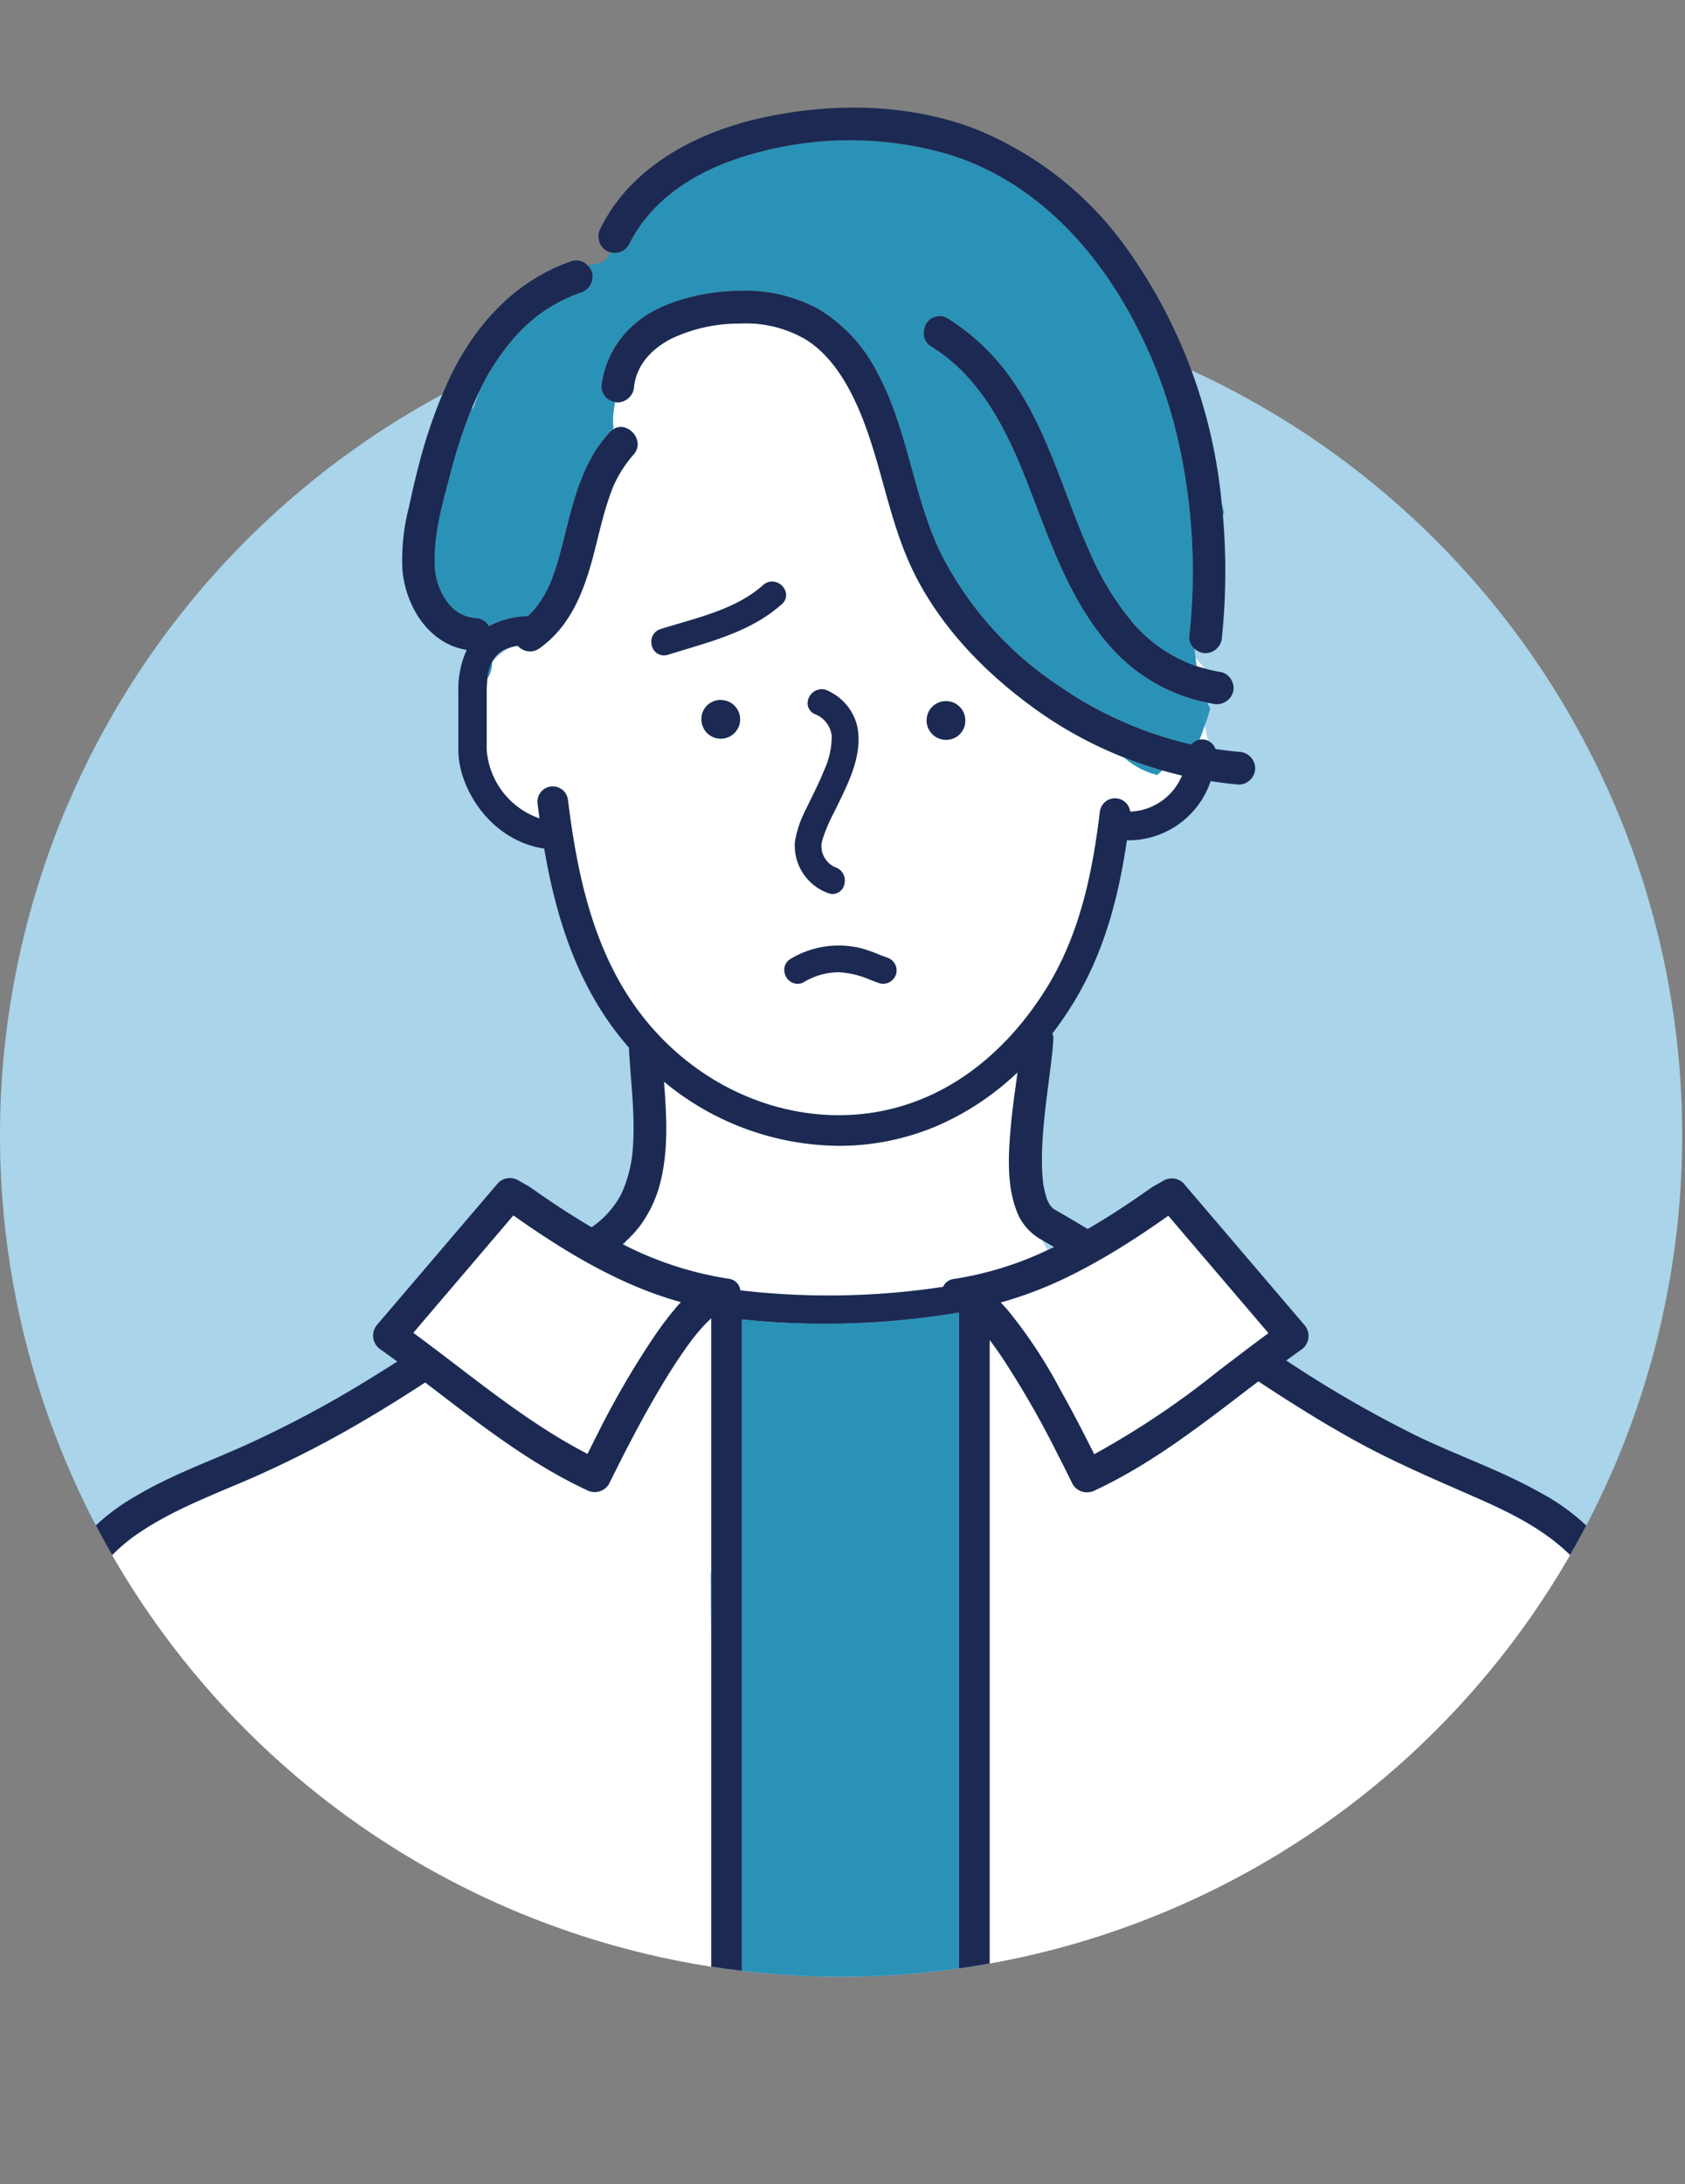 <svg xmlns="http://www.w3.org/2000/svg" xmlns:xlink="http://www.w3.org/1999/xlink" width="213" height="276" viewBox="0 0 213 276">
  <rect x="0" y="0" width="213" height="276" fill="#808080" stroke="none"/>
  <defs>
    <clipPath id="clip-path">
      <rect id="長方形_2144" data-name="長方形 2144" width="213" height="276" transform="translate(2625 3683)" fill="#fff"/>
    </clipPath>
    <clipPath id="clip-path-2">
      <path id="パス_303" data-name="パス 303" d="M529.013,167.984a106.322,106.322,0,0,0,212.644,0c0-58.72-47.6-143.063-106.323-143.063S529.013,109.263,529.013,167.984" transform="translate(-529.013 -24.921)" fill="none"/>
    </clipPath>
  </defs>
  <g id="マスクグループ_26" data-name="マスクグループ 26" transform="translate(-2625 -3683)" clip-path="url(#clip-path)">
    <g id="グループ_858" data-name="グループ 858" transform="translate(2625 3683.389)">
      <path id="パス_166" data-name="パス 166" d="M529.012,172.191A106.323,106.323,0,1,1,635.334,278.513,106.322,106.322,0,0,1,529.012,172.191" transform="translate(-529.012 -29.128)" fill="#a9d4ea"/>
      <g id="グループ_27" data-name="グループ 27" transform="translate(0.001 0)" clip-path="url(#clip-path-2)">
        <path id="パス_276" data-name="パス 276" d="M660.982,301.667V209.319a101.562,101.562,0,0,1-27.462.871v91.477Z" transform="translate(-539.751 -43.868)" fill="#2a92b7"/>
        <path id="パス_277" data-name="パス 277" d="M698.738,126.279c.079-.231.161-.461.238-.694.15-.459.292-.922.43-1.386-.132-.25-.239-.513-.356-.772q-.275-.051-.548-.109a22.45,22.45,0,0,0,.237,2.96" transform="translate(-546.428 -35.032)" fill="#2a92b7"/>
        <path id="パス_278" data-name="パス 278" d="M701.457,96.538c-.1-.38-.218-.757-.323-1.137q.079.74.145,1.481c.06-.115.116-.231.178-.345" transform="translate(-546.699 -32.163)" fill="#2a92b7"/>
        <path id="パス_279" data-name="パス 279" d="M598.349,117.69c-.03.052-.06.1-.086.156l.084-.092c0-.022,0-.042,0-.064" transform="translate(-536.129 -34.453)" fill="#2a92b7"/>
        <path id="合体_2" data-name="合体 2" d="M78.953,68.961a43.944,43.944,0,0,1-15.064-16.97c-3.445-7.282-4.088-15.571-7.964-22.7a19.71,19.71,0,0,0-7.477-8.013,19.475,19.475,0,0,0-9.916-2.261,26.172,26.172,0,0,0-8.6,1.541l0,0a18.707,18.707,0,0,0-2.442,1.114,12.771,12.771,0,0,0-3.756,3.114A28.116,28.116,0,0,0,18.446,31.4a31.961,31.961,0,0,0-2.033,4.251,31.979,31.979,0,0,1,2.033-4.25,28.078,28.078,0,0,1,5.284-6.61,12.3,12.3,0,0,0-2.661,6.262,2.04,2.04,0,0,0,1.761,2.035,12.765,12.765,0,0,0-.261,1.929,8.853,8.853,0,0,0,.035,1.275c-.027.084-.051.17-.077.254a2.273,2.273,0,0,0-.376.321c-3.363,3.576-4.546,8.377-5.7,13-.278,1.111-.56,2.222-.885,3.321-.17.573-.351,1.141-.552,1.7-.073.207-.149.415-.229.62-.149.391-.1.272-.208.514a13.263,13.263,0,0,1-1.869,3.119q.007-.2.017-.406-.01.2-.017.406a8.84,8.84,0,0,1-.957.992A10.892,10.892,0,0,0,6.85,61.4a1.954,1.954,0,0,0-1.718-1.022,4.831,4.831,0,0,1-3.471-1.946A8.1,8.1,0,0,1,.017,53.661C-.157,49.79,1.025,45.8,2,42.083a65.3,65.3,0,0,1,2.622-8.036c.1-.1.2-.212.306-.308.258-.757.535-1.509.837-2.249a28.832,28.832,0,0,1,4.16-6.4,19.671,19.671,0,0,1,8.514-5.825,2.119,2.119,0,0,0,1.445-2.547,2.045,2.045,0,0,0-.526-.875c.25-.072.5-.152.753-.208a7.64,7.64,0,0,1,1.028-.145c.149-.116.3-.228.453-.345.222-.328.448-.656.673-.983a2.035,2.035,0,0,0,2.276-.949c3.1-6.287,9.381-9.8,15.95-11.576a44.624,44.624,0,0,1,24.588.175C74.834,4.861,82.236,12.163,87.3,20.883c.023.066.051.132.074.2.138.212.266.429.4.641A62.32,62.32,0,0,1,93.5,35.961a74.685,74.685,0,0,1,1.884,26.782,1.787,1.787,0,0,0,.675,1.509c.034.382.078.765.128,1.148a10.568,10.568,0,0,0-2.6-2,10.568,10.568,0,0,1,2.6,2c.047.352.1.7.157,1.057a18.662,18.662,0,0,1-7.962-5.344,35.945,35.945,0,0,1-5.517-8.975c-2.951-6.5-4.933-14.028-8.842-20.316-.232-.374-.476-.738-.722-1.1a51.286,51.286,0,0,1,6.392,4.5,51.159,51.159,0,0,0-6.392-4.5A28.05,28.05,0,0,0,64.878,22.5a2,2,0,0,0-3.033,1.551,18.647,18.647,0,0,0-9.859-3.4,5.562,5.562,0,0,0-2.112.314,5.554,5.554,0,0,1,2.111-.312,18.645,18.645,0,0,1,9.859,3.4,1.938,1.938,0,0,0,.944,2.024C69,29.921,72.316,36.622,74.9,43.244c2.777,7.112,5.179,14.565,10.247,20.447a22.164,22.164,0,0,0,11.98,7.262,22.483,22.483,0,0,0,.238,2.96c-.209.612-.43,1.219-.67,1.819a1.805,1.805,0,0,0-1.051.6A48.322,48.322,0,0,1,78.953,68.961Zm14.037-15.4a56.652,56.652,0,0,1,.615,8.742,56.653,56.653,0,0,0-.614-8.742A23.866,23.866,0,0,0,88.641,42.7,23.868,23.868,0,0,1,92.99,53.566ZM13.247,54.754q.045-.209.093-.418h0Q13.292,54.545,13.247,54.754ZM79.7,35.228l-.01-.009ZM49.273,21.212h0a21.268,21.268,0,0,0-11.638-2.67q.664-.042,1.319-.042A21.454,21.454,0,0,1,49.273,21.212Z" transform="translate(54.945 17.334)" fill="#2a92b7" stroke="rgba(0,0,0,0)" stroke-miterlimit="10" stroke-width="1"/>
        <path id="パス_284" data-name="パス 284" d="M598.2,117.853a6.17,6.17,0,0,0-.523,2,3.678,3.678,0,0,0,.607-2.091c-.027.031-.057.062-.083.093" transform="translate(-536.069 -34.46)" fill="#2a92b7"/>
        <path id="パス_285" data-name="パス 285" d="M692.236,132.8a51.65,51.65,0,0,1-4.9-1.657,10.087,10.087,0,0,0,4.239,2.247c.209-.209.438-.4.662-.589" transform="translate(-545.281 -35.836)" fill="#2a92b7"/>
        <path id="パス_286" data-name="パス 286" d="M604.262,132.581c-.085-.621-.166-1.238-.242-1.847a1.932,1.932,0,1,1,3.834-.477c1.024,8.2,2.776,17.632,8.017,25.387,8.554,12.655,24.2,17.781,37.2,12.188,7.64-3.287,12.579-9.409,15.378-13.967,4.336-7.06,5.793-15.148,6.646-22.129a1.928,1.928,0,0,1,3.827-.013,7.4,7.4,0,0,0,6.559-4.563q-1.242-.287-2.467-.636c-.224.193-.453.381-.662.589a10.094,10.094,0,0,1-4.24-2.246,51.383,51.383,0,0,1-11.1-6.044c-6.245-4.486-11.826-10.151-15.31-17.072-3.523-7-4.258-14.98-7.607-22.027-1.446-3.043-3.419-5.969-6.223-7.685a14.975,14.975,0,0,0-8.334-1.991,20.021,20.021,0,0,0-8.654,1.929c-2.458,1.279-4.316,3.259-4.67,5.965a2.123,2.123,0,0,1-2.07,2.07,1.75,1.75,0,0,1-.309-.035,12.847,12.847,0,0,0-.26,1.929,9.025,9.025,0,0,0,.034,1.275c-.027.084-.05.17-.076.254,1.82-1.237,4.254,1.437,2.551,3.248a15.089,15.089,0,0,0-3.042,5.407c-.773,2.254-1.288,4.584-1.88,6.889-1.21,4.706-2.9,9.345-7.061,12.212a2.062,2.062,0,0,1-2.6-.424,7.493,7.493,0,0,0-.876.2,8.448,8.448,0,0,0-1,.632,8.576,8.576,0,0,0-1.349,1.255,3.673,3.673,0,0,1-.607,2.091,15.161,15.161,0,0,0-.087,1.7v7.3a9.956,9.956,0,0,0,6.679,8.637" transform="translate(-536.059 -29.557)" fill="#fff"/>
        <path id="パス_287" data-name="パス 287" d="M698.54,118.456a10.677,10.677,0,0,0-1.09-1.327c.046.352.1.7.158,1.057.305.1.62.183.932.27" transform="translate(-546.32 -34.395)" fill="#fff"/>
        <path id="パス_288" data-name="パス 288" d="M698.477,128.409a1.8,1.8,0,0,1,.6.162q-.242-.966-.386-1.953c-.208.612-.43,1.218-.669,1.819a1.8,1.8,0,0,1,.458-.028" transform="translate(-546.378 -35.37)" fill="#fff"/>
        <path id="パス_289" data-name="パス 289" d="M669.752,196.675a6.9,6.9,0,0,1-2.891-2.938c-1.681-3.581-1.364-7.933-1.014-11.765.2-2.161.537-4.317.812-6.476a34.649,34.649,0,0,1-10.076,6.72,31.584,31.584,0,0,1-12.516,2.563,35.015,35.015,0,0,1-22.1-8.108c.31,4.094.575,8.257-.354,12.291a15.749,15.749,0,0,1-2.651,5.893,14.521,14.521,0,0,1-1.8,1.968c-.01.118-.024.236-.034.355-.079.033-.155.076-.234.11a43.593,43.593,0,0,0,13.285,4.3,1.668,1.668,0,0,1,1.437,1.462,96.58,96.58,0,0,0,25.633-.444,1.714,1.714,0,0,1,1.231-.976,42.539,42.539,0,0,0,12-3.683c-.259-.415-.508-.834-.73-1.266" transform="translate(-538.043 -40.393)" fill="#fff"/>
        <path id="パス_290" data-name="パス 290" d="M619.682,301.751V250.966q-.082-4.349-.146-8.7l.146,0V210.129c-.315.287-.619.586-.909.9-.327.351-.641.713-.946,1.083-.162.2-.321.4-.479.6l-.007.008c-.069.091-.138.182-.206.274q-1.012,1.366-1.942,2.789c-1.3,1.982-2.5,4.025-3.655,6.092-1.69,3.022-3.262,6.1-4.792,9.209a2.1,2.1,0,0,1-2.832.743c-7.366-3.439-13.745-8.517-20.2-13.427-.066-.049-.132-.1-.2-.15-2.236,1.457-4.494,2.88-6.79,4.247a134.829,134.829,0,0,1-15.213,7.868c-4.714,2.048-9.589,3.856-13.9,6.71A21.79,21.79,0,0,0,538.975,248a49.316,49.316,0,0,0-2.344,14.936,370.547,370.547,0,0,0,.757,37.458,1.776,1.776,0,0,1-.38,1.192,15.959,15.959,0,0,0,.815,2.441h83.613c-.005-.122-.011-.245-.017-.367a1.925,1.925,0,0,1-1.738-1.912" transform="translate(-529.777 -43.951)" fill="#fff"/>
        <path id="パス_291" data-name="パス 291" d="M626.589,213.015c-.058.074-.2.265,0,0" transform="translate(-539.028 -44.248)" fill="#fff"/>
        <path id="パス_292" data-name="パス 292" d="M750.153,302.783a2.089,2.089,0,0,1-2.07-2.07q.171-2.561.31-5.124.556-10.253.59-20.525a153.308,153.308,0,0,0-.626-18.573c-.6-5.072-2.02-10.394-5.286-14.438-3.418-4.232-8.378-6.736-13.264-8.883l-1.8-.79c-2.787-1.218-5.561-2.432-8.3-3.738-1.967-.939-3.914-1.926-5.83-3-4.015-2.245-7.909-4.694-11.748-7.228l-1.034.786c-6.248,4.767-12.458,9.639-19.6,12.972a2.113,2.113,0,0,1-2.832-.743c-.7-1.419-1.4-2.834-2.128-4.239a116.94,116.94,0,0,0-6.8-11.792q-.5-.744-1.026-1.472c-.046-.064-.093-.127-.139-.189-.1-.133-.195-.266-.293-.4-.039-.053-.079-.106-.119-.158v88.88a1.928,1.928,0,0,1-2.334,1.889c-.022.13-.039.261-.065.39H750.1a16.23,16.23,0,0,0,.459-1.6,2.058,2.058,0,0,1-.406.041" transform="translate(-543.064 -44.265)" fill="#fff"/>
        <path id="パス_293" data-name="パス 293" d="M684.939,199.838q-1.047.645-2.114,1.258-.954.552-1.925,1.074c-.717.386-1.439.761-2.169,1.119a49.976,49.976,0,0,1-8.745,3.365l.172.184c.226.24.455.477.672.726a61.04,61.04,0,0,1,6.763,10.256c1.484,2.63,2.866,5.313,4.217,8.013a107.173,107.173,0,0,0,15.552-10.414l1.587-1.211q.915-.7,1.832-1.394.824-.624,1.65-1.243.7-.524,1.409-1.041l-12.665-14.838c-2.026,1.432-4.1,2.832-6.238,4.147" transform="translate(-543.498 -42.468)" fill="#fff"/>
        <path id="パス_294" data-name="パス 294" d="M592.353,214.342l.012.009.01.008c5.415,4.137,10.832,8.3,16.877,11.426.456-.915.908-1.833,1.377-2.741a108.929,108.929,0,0,1,7.233-12.363c.756-1.084,1.553-2.169,2.419-3.188.258-.3.52-.6.792-.887a47.129,47.129,0,0,1-6.021-2.12c-1.719-.735-3.4-1.559-5.054-2.453l-.507-.275q-.53-.293-1.057-.595-1.2-.686-2.372-1.41c-2.111-1.3-4.168-2.69-6.172-4.108l-12.665,14.838q.832.61,1.658,1.229,1.742,1.3,3.471,2.631" transform="translate(-534.994 -42.463)" fill="#fff"/>
        <path id="パス_295" data-name="パス 295" d="M739.1,245.045c-.336-5.656-1.187-11.356-3.646-16.514A27.1,27.1,0,0,0,723.9,216.8c-5-2.815-10.467-4.659-15.615-7.164a148.63,148.63,0,0,1-15.562-8.929c-.276-.179-.549-.362-.826-.542q.9-.662,1.817-1.308a2.111,2.111,0,0,0,.419-3.251L678.9,177.757a2.091,2.091,0,0,0-2.509-.323l-1.427.809c-2.641,1.87-5.357,3.679-8.169,5.305q-1.934-1.174-3.9-2.3c-.173-.1-.336-.2-.5-.3-.021-.02-.038-.034-.064-.063-.082-.09-.292-.375-.222-.259-.061-.092-.125-.183-.181-.28-.071-.124-.128-.256-.2-.38a.366.366,0,0,0-.027-.042c-.01-.036-.025-.084-.049-.157a11.729,11.729,0,0,1-.328-1.171c-.043-.2-.079-.395-.116-.593-.016-.088-.028-.176-.042-.264v0c-.052-.468-.093-.938-.118-1.408-.051-.991-.045-1.984-.007-2.975.147-3.943.8-7.836,1.239-11.751.076-.685.144-1.37.176-2.058a1.773,1.773,0,0,0-.12-.7,45.666,45.666,0,0,0,2.653-3.869c4.073-6.632,5.793-13.932,6.769-20.558.055,0,.108.016.163.016h0a10.986,10.986,0,0,0,10.422-7.48q1.767.279,3.557.436a2.086,2.086,0,0,0,2.07-2.07,2.114,2.114,0,0,0-2.07-2.07c-.986-.085-1.968-.206-2.943-.357a1.845,1.845,0,0,0-1.556-1.207,1.758,1.758,0,0,0-.457.029,1.8,1.8,0,0,0-1.052.595A48.32,48.32,0,0,1,663.2,114.94a43.931,43.931,0,0,1-15.062-16.97c-3.446-7.283-4.09-15.571-7.964-22.7a19.729,19.729,0,0,0-7.477-8.013A19.475,19.475,0,0,0,622.783,65a26.185,26.185,0,0,0-8.606,1.543,18.656,18.656,0,0,0-2.441,1.114,12.739,12.739,0,0,0-3.755,3.114,12.3,12.3,0,0,0-2.661,6.262,2.04,2.04,0,0,0,1.761,2.035,1.741,1.741,0,0,0,.309.035,2.123,2.123,0,0,0,2.07-2.07c.354-2.706,2.213-4.685,4.67-5.965a19.992,19.992,0,0,1,8.654-1.929,14.969,14.969,0,0,1,8.334,1.991c2.8,1.716,4.777,4.642,6.223,7.685,3.349,7.048,4.082,15.028,7.606,22.027,3.485,6.921,9.066,12.586,15.311,17.072a51.34,51.34,0,0,0,11.1,6.044q2.408.95,4.9,1.656,1.225.347,2.467.636a7.4,7.4,0,0,1-6.559,4.563,1.928,1.928,0,0,0-3.827.013c-.853,6.981-2.31,15.068-6.646,22.129-2.8,4.558-7.739,10.681-15.378,13.967-13,5.593-28.646.467-37.2-12.189-5.241-7.754-6.994-17.184-8.017-25.386a1.932,1.932,0,1,0-3.834.477c.076.609.157,1.227.242,1.847a9.956,9.956,0,0,1-6.679-8.637v-7.3a15.15,15.15,0,0,1,.087-1.7,6.181,6.181,0,0,1,.523-2c.026-.054.057-.1.085-.156a3.771,3.771,0,0,1,2.349-1.823,7.5,7.5,0,0,1,.876-.2,2.062,2.062,0,0,0,2.6.424c4.162-2.868,5.85-7.506,7.06-12.212.593-2.305,1.108-4.635,1.881-6.889a15.1,15.1,0,0,1,3.041-5.407c1.7-1.812-.73-4.485-2.55-3.248a2.238,2.238,0,0,0-.377.321c-3.363,3.575-4.546,8.377-5.7,13-.278,1.111-.56,2.222-.886,3.32-.17.572-.351,1.14-.551,1.7-.074.208-.15.415-.229.621-.15.39-.1.271-.207.512a13.263,13.263,0,0,1-1.869,3.121,8.8,8.8,0,0,1-.958.991,10.888,10.888,0,0,0-4.9,1.265,1.953,1.953,0,0,0-1.717-1.024,4.821,4.821,0,0,1-3.471-1.946,8.1,8.1,0,0,1-1.645-4.771c-.173-3.872,1.009-7.857,1.987-11.577a65.151,65.151,0,0,1,2.622-8.035c.354-.869.733-1.722,1.142-2.557a28.92,28.92,0,0,1,4.16-6.4,19.678,19.678,0,0,1,8.514-5.826,2.119,2.119,0,0,0,1.446-2.546,2.041,2.041,0,0,0-.527-.877,1.981,1.981,0,0,0-2.02-.569c-7.306,2.487-12.444,8.274-15.623,15.146a63.452,63.452,0,0,0-3.677,10.447c-.482,1.826-.908,3.666-1.3,5.513a26.6,26.6,0,0,0-.817,7.95c.435,4.641,3.34,9.307,8.125,10.077a12.022,12.022,0,0,0-1.059,5.349v7.3c0,4.851,4.09,11.455,10.856,12.45,1.223,7.163,3.333,14.769,7.823,21.412a38,38,0,0,0,2.911,3.769,1.577,1.577,0,0,0-.014.207c.23,4.332.85,8.688.435,13.028a16.149,16.149,0,0,1-1.427,5.261,11.7,11.7,0,0,1-3.736,4.172c-2.7-1.581-5.321-3.327-7.867-5.13l-1.428-.809a2.1,2.1,0,0,0-2.508.324L577.05,195.562a2.111,2.111,0,0,0,.419,3.251c.688.486,1.371.982,2.052,1.482q-1.918,1.229-3.864,2.419a140.068,140.068,0,0,1-15.208,8.1c-4.716,2.127-9.63,3.872-14.081,6.545a26.521,26.521,0,0,0-10.58,11.166,42.437,42.437,0,0,0-3.558,15.216c-.44,5.859-.388,11.774-.339,17.645q.077,9.471.6,18.931.132,2.386.292,4.771a2.119,2.119,0,0,0,2.07,2.07,2.187,2.187,0,0,0,1.69-.878,1.781,1.781,0,0,0,.38-1.192,370.035,370.035,0,0,1-.757-37.458A49.315,49.315,0,0,1,538.5,232.7a21.793,21.793,0,0,1,8.645-10.937c4.309-2.852,9.183-4.66,13.9-6.709a135.123,135.123,0,0,0,15.213-7.868c2.3-1.367,4.554-2.79,6.79-4.247l.2.15c6.451,4.911,12.83,9.988,20.2,13.427a2.1,2.1,0,0,0,2.832-.743c1.531-3.1,3.1-6.188,4.792-9.21,1.156-2.066,2.359-4.109,3.656-6.091q.932-1.423,1.942-2.789c.067-.092.137-.183.206-.274l.006-.008c.158-.2.317-.4.479-.6.305-.37.619-.732.946-1.082.29-.312.595-.61.909-.9v91.622a1.925,1.925,0,0,0,1.739,1.912c.065.006.127.02.193.02.023,0,.046-.006.068-.007a1.928,1.928,0,0,0,1.864-1.925V194.967a101.6,101.6,0,0,0,27.462-.871v92.348a1.932,1.932,0,1,0,3.864,0V197.564l.119.158.293.4.139.188q.525.728,1.026,1.473a116.842,116.842,0,0,1,6.8,11.791c.725,1.406,1.429,2.822,2.128,4.24a2.114,2.114,0,0,0,2.832.742c7.139-3.332,13.349-8.2,19.6-12.972q.517-.394,1.034-.785c3.838,2.533,7.732,4.983,11.748,7.227,1.917,1.071,3.864,2.058,5.83,3,2.736,1.306,5.51,2.519,8.3,3.738l1.8.791c4.886,2.146,9.846,4.65,13.264,8.882,3.266,4.045,4.681,9.365,5.286,14.439a153.3,153.3,0,0,1,.626,18.573q-.035,10.268-.59,20.524-.139,2.564-.31,5.125a2.089,2.089,0,0,0,2.07,2.069,2.072,2.072,0,0,0,2.07-2.069q.681-10.246.851-20.516c.1-6.5.172-13.041-.214-19.534m-54.345-44.661-1.586,1.211a107.234,107.234,0,0,1-15.553,10.414c-1.35-2.7-2.733-5.383-4.217-8.013a61.04,61.04,0,0,0-6.763-10.256c-.217-.249-.446-.485-.671-.726l-.173-.184a49.974,49.974,0,0,0,8.745-3.365c.73-.358,1.453-.734,2.17-1.12q.969-.521,1.924-1.073,1.066-.614,2.114-1.258c2.134-1.315,4.213-2.715,6.238-4.147l12.665,14.838q-.705.517-1.408,1.041-.828.618-1.651,1.242-.917.7-1.832,1.4m-76.333-15.31a14.472,14.472,0,0,0,1.8-1.968,15.737,15.737,0,0,0,2.651-5.893c.93-4.033.664-8.2.355-12.29a35.01,35.01,0,0,0,22.1,8.107,31.584,31.584,0,0,0,12.516-2.563,34.646,34.646,0,0,0,10.076-6.719c-.275,2.159-.614,4.314-.811,6.475-.351,3.832-.668,8.185,1.013,11.766a6.9,6.9,0,0,0,2.891,2.938c.489.3,1,.59,1.516.892-.261.126-.523.252-.786.374a42.5,42.5,0,0,1-12,3.684,1.712,1.712,0,0,0-1.23.975,96.586,96.586,0,0,1-25.633.445,1.669,1.669,0,0,0-1.437-1.463,43.591,43.591,0,0,1-13.285-4.294l-.161-.083q.218-.188.429-.384m6.167,8.6c-.866,1.019-1.663,2.1-2.419,3.188a108.811,108.811,0,0,0-7.233,12.363c-.469.908-.921,1.826-1.377,2.741-6.046-3.125-11.462-7.288-16.877-11.426l-.01-.008-.012-.009q-1.732-1.323-3.471-2.631-.826-.619-1.659-1.228L594.2,181.826c2,1.418,4.061,2.8,6.172,4.108q1.174.725,2.372,1.41.526.3,1.057.595l.507.275c1.651.894,3.335,1.718,5.054,2.453a47.129,47.129,0,0,0,6.021,2.12c-.273.288-.536.585-.792.887m2.275,3.738c-.2.265-.058.074,0,0" transform="translate(-529.305 -28.645)" fill="#1c2a53"/>
        <path id="パス_296" data-name="パス 296" d="M694.6,113.507c-.312-.087-.627-.167-.932-.27a18.664,18.664,0,0,1-7.962-5.344,35.872,35.872,0,0,1-5.517-8.974c-2.951-6.5-4.934-14.028-8.842-20.317-.232-.372-.476-.737-.722-1.1a28.039,28.039,0,0,0-8.422-8.218,2,2,0,0,0-3.033,1.551,1.935,1.935,0,0,0,.944,2.023C666.33,76.7,669.646,83.4,672.23,90.023c2.777,7.112,5.179,14.566,10.247,20.447a22.168,22.168,0,0,0,11.981,7.262q.272.059.548.109c.231.043.459.1.693.138a2.139,2.139,0,0,0,2.546-1.445,2.085,2.085,0,0,0-1.445-2.546,17.868,17.868,0,0,1-2.195-.481" transform="translate(-542.384 -29.446)" fill="#1c2a53"/>
        <path id="パス_297" data-name="パス 297" d="M614.333,57.725a1.925,1.925,0,0,0,.556.205,2.035,2.035,0,0,0,2.275-.948c3.1-6.286,9.382-9.8,15.95-11.576a44.628,44.628,0,0,1,24.588.176c9.752,3.046,17.154,10.348,22.218,19.069.162.278.321.559.478.84a62.275,62.275,0,0,1,5.72,14.238A74.649,74.649,0,0,1,688,106.51a1.788,1.788,0,0,0,.675,1.509,2.2,2.2,0,0,0,1.4.561,2.117,2.117,0,0,0,2.07-2.07,81.453,81.453,0,0,0,.115-15.358q-.065-.742-.145-1.481a65.992,65.992,0,0,0-11.855-32.02A43.482,43.482,0,0,0,661.04,42.37c-8.492-3.29-18.205-3.384-27.024-1.445-8.229,1.81-16.552,6.124-20.426,13.968a2.123,2.123,0,0,0,.743,2.832" transform="translate(-537.677 -26.434)" fill="#1c2a53"/>
        <path id="パス_298" data-name="パス 298" d="M664.451,125.58A2.449,2.449,0,1,0,662,128.1a2.407,2.407,0,0,0,2.449-2.519" transform="translate(-542.426 -35.005)" fill="#1c2a53"/>
        <path id="パス_299" data-name="パス 299" d="M627.831,125.581a2.449,2.449,0,1,0,2.449-2.519,2.407,2.407,0,0,0-2.449,2.519" transform="translate(-539.167 -35.005)" fill="#1c2a53"/>
        <path id="パス_300" data-name="パス 300" d="M643.178,135.1c-.223.458-.448.915-.665,1.374l-.071.15a13.459,13.459,0,0,0-1.443,4.2,6.372,6.372,0,0,0,4.2,6.486,1.691,1.691,0,0,0,.595.114h0a1.55,1.55,0,0,0,1.48-1.353,1.738,1.738,0,0,0-1.1-1.995,2.936,2.936,0,0,1-1.69-1.828,3.493,3.493,0,0,1-.129-1.146c.014-.082.109-.478.164-.664A20.863,20.863,0,0,1,645.9,137.2l.58-1.182c1.445-2.965,3.083-6.324,2.409-9.731a6.594,6.594,0,0,0-3.749-4.559,1.732,1.732,0,0,0-.78-.19,1.824,1.824,0,0,0-1.709,1.406,1.49,1.49,0,0,0,.834,1.732,3.378,3.378,0,0,1,2.164,2.722,10.07,10.07,0,0,1-.969,4.418c-.442,1.113-.982,2.215-1.5,3.281" transform="translate(-540.516 -34.849)" fill="#1c2a53"/>
        <path id="パス_301" data-name="パス 301" d="M639.568,161.181a1.717,1.717,0,0,0,1.605,1.306,1.654,1.654,0,0,0,.857-.249,8.573,8.573,0,0,1,4.445-1.214h0a11.252,11.252,0,0,1,3.868.949c.393.147.79.3,1.2.433a1.47,1.47,0,0,0,.472.077,1.744,1.744,0,0,0,1.632-1.25,1.712,1.712,0,0,0-1.157-2.073c-.406-.137-.8-.3-1.2-.456a17.567,17.567,0,0,0-1.822-.649,11.621,11.621,0,0,0-3.066-.413h-.1a11.84,11.84,0,0,0-5.986,1.68,1.6,1.6,0,0,0-.747,1.856" transform="translate(-540.366 -38.559)" fill="#1c2a53"/>
        <path id="パス_302" data-name="パス 302" d="M636.039,106.378a1.672,1.672,0,0,0-1.123.443c-2.907,2.595-6.772,3.729-10.51,4.827-.825.242-1.646.483-2.45.738a1.659,1.659,0,0,0-1.155,1.895,1.605,1.605,0,0,0,1.557,1.441h0a1.748,1.748,0,0,0,.529-.085c.747-.236,1.5-.463,2.257-.691,4.259-1.284,8.664-2.61,12.124-5.7a1.5,1.5,0,0,0,.445-1.7,1.83,1.83,0,0,0-1.675-1.167" transform="translate(-538.442 -33.291)" fill="#1c2a53"/>
      </g>
    </g>
  </g>
</svg>
